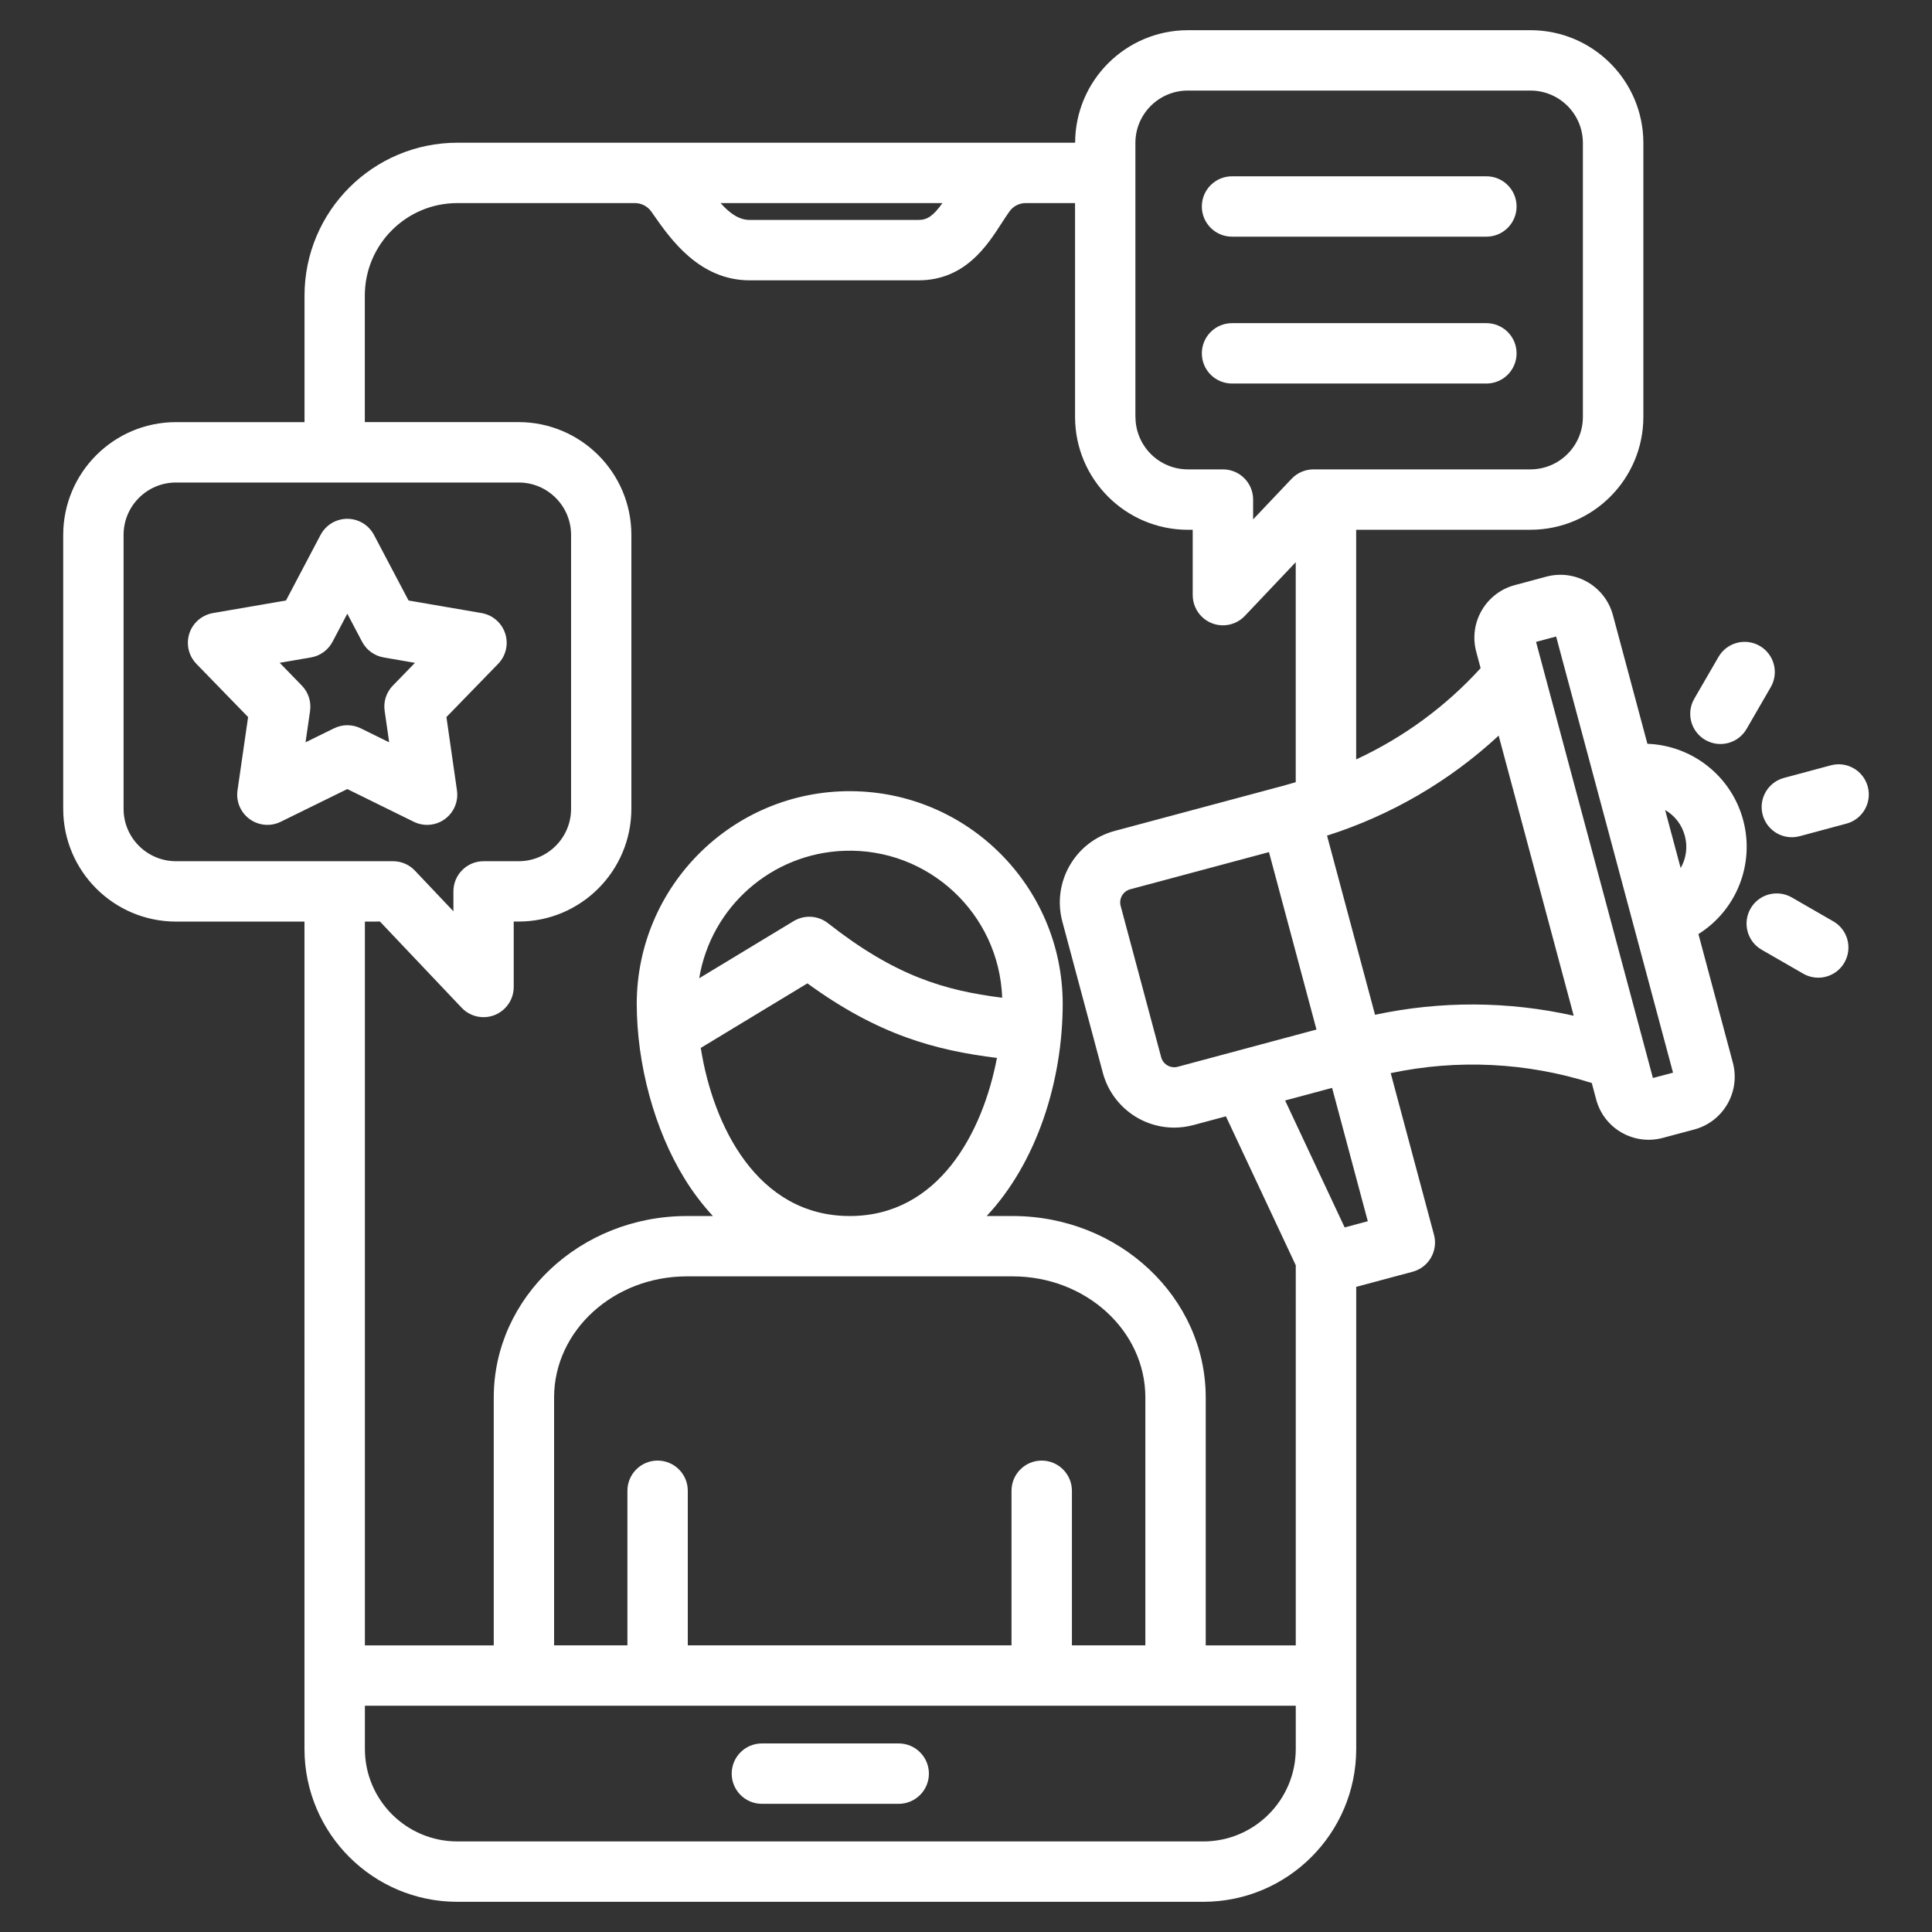 <?xml version="1.0" encoding="utf-8"?>
<!-- Generator: Adobe Illustrator 27.2.0, SVG Export Plug-In . SVG Version: 6.00 Build 0)  -->
<svg version="1.1" id="Layer_1" xmlns:svgjs="http://svgjs.com/svgjs"
	 xmlns="http://www.w3.org/2000/svg" xmlns:xlink="http://www.w3.org/1999/xlink" x="0px" y="0px" viewBox="0 0 512 512"
	 style="enable-background:new 0 0 512 512;" xml:space="preserve">
<rect x="0" y="0" width="512" height="512" fill="#333333" stroke="none"/>
<style type="text/css">
	.st0{fill:#FFFFFF;}
</style>
<g>
	<path class="st0" d="M246.17,470.03c0,4.42-3.58,8-8,8h-36.26c-4.42,0-8-3.58-8-8s3.58-8,8-8h36.26
		C242.59,462.03,246.17,465.62,246.17,470.03z M459.24,281.67c2.01,7.66-2.5,15.52-10.14,17.63l-8.48,2.26
		c-7.67,2.05-15.55-2.49-17.61-10.16l-1.17-4.39c-17.24-5.46-35.6-6.37-53.29-2.62l11.47,42.83c1.14,4.27-1.39,8.65-5.65,9.8
		c0,0,0,0,0,0l-14.96,4.01v122.48c-0.03,22.35-18.14,40.46-40.49,40.49H121.18c-22.35-0.02-40.46-18.14-40.49-40.49V244.23H46.63
		c-16.5-0.02-29.87-13.39-29.88-29.88v-72.6c0.02-16.5,13.39-29.87,29.88-29.88H80.7V78.31c0.03-22.35,18.14-40.46,40.49-40.49
		h163.73c0.05-16.47,13.41-29.8,29.88-29.82h90.82c16.5,0.02,29.87,13.39,29.89,29.88v72.6c-0.01,16.5-13.38,29.89-29.88,29.91
		h-46.23v60.86c12.49-5.78,23.71-14,32.98-24.18l-1.17-4.38c-2.04-7.68,2.53-15.56,10.2-17.62l8.4-2.26
		c7.68-2.04,15.57,2.52,17.63,10.2l9.14,34.1c11.98,0.45,22.28,8.65,25.38,20.23c3.1,11.58-1.71,23.83-11.86,30.2L459.24,281.67z
		 M441.27,214.65l4.12,15.39c1.49-2.58,1.89-5.65,1.11-8.53C445.74,218.61,443.86,216.15,441.27,214.65z M348.88,272.84
		l-12.59-47.02l-36.8,9.86c-1.89,0.53-3.01,2.48-2.51,4.38l10.74,40.11c0.51,1.91,2.47,3.04,4.38,2.54L348.88,272.84z
		 M300.91,110.48c0,7.67,6.21,13.9,13.88,13.91h9.3c4.42,0,8,3.58,8,8v5.25l10.2-10.76c1.51-1.59,3.61-2.49,5.8-2.49h57.51
		c7.67-0.02,13.88-6.24,13.88-13.91v-72.6c-0.01-7.66-6.22-13.87-13.89-13.88h-90.82c-7.66,0.01-13.88,6.22-13.88,13.88V110.48z
		 M190.96,53.82c2.44,2.73,4.89,4.47,7.75,4.47h44.68c2.41,0,3.97-1.14,6.37-4.47H190.96z M46.63,228.23h57.52
		c2.2,0,4.3,0.9,5.81,2.5l10.2,10.77v-5.27c0-4.42,3.58-8,8-8l0,0h9.3c7.66-0.01,13.88-6.22,13.88-13.88v-72.6
		c-0.01-7.66-6.22-13.88-13.88-13.88H46.63c-7.66,0.01-13.88,6.22-13.88,13.88v72.6C32.75,222.01,38.97,228.22,46.63,228.23
		L46.63,228.23z M96.7,244.23v191.81h34.15v-65.7c0-26.51,22.96-48.08,51.17-48.08h6.9c-2.83-3.07-5.35-6.4-7.53-9.96
		c-7.92-12.85-12.65-30.2-12.65-46.42c0.13-31.17,25.51-56.34,56.68-56.21c30.99,0.13,56.08,25.22,56.21,56.21
		c0,20.74-6.92,42.25-20.15,56.38h6.88c28.22,0,51.17,21.57,51.17,48.08v65.7h23.86V335.31l-18.51-39.47l-8.64,2.32
		c-1.66,0.44-3.37,0.67-5.09,0.67c-8.86-0.02-16.6-5.98-18.89-14.54l-10.74-40.1c-2.76-10.42,3.4-21.12,13.79-23.96l44.56-11.94
		c1.18-0.32,2.35-0.66,3.51-1v-58.3l-13.49,14.23c-3.04,3.21-8.1,3.34-11.31,0.3c-1.59-1.51-2.49-3.61-2.5-5.8v-17.32h-1.3
		c-16.5-0.03-29.87-13.41-29.88-29.91V53.82h-12.87c-1.86-0.07-3.62,0.84-4.64,2.4c-0.65,0.92-1.3,1.92-1.98,2.97
		c-3.88,6.01-9.75,15.1-22.04,15.1h-44.68c-13.36,0-20.99-10.92-25.55-17.45l-0.45-0.65c-1.04-1.54-2.79-2.44-4.65-2.37h-46.88
		c-13.51,0.02-24.46,10.97-24.48,24.48v33.56h40.76c16.5,0.02,29.87,13.39,29.88,29.88v72.6c-0.02,16.5-13.39,29.87-29.88,29.88
		h-1.3v17.34c0,4.42-3.58,8-8,8c-2.2,0-4.29-0.9-5.8-2.5l-21.65-22.84L96.7,244.23z M284.07,395.08v40.95h19.46v-65.7
		c0-17.69-15.78-32.08-35.17-32.08h-86.35c-19.39,0-35.17,14.39-35.17,32.08v65.7h19.43v-40.96c0-4.42,3.58-8,8-8s8,3.58,8,8v40.96
		h85.79v-40.96c0-4.42,3.58-8,8-8S284.07,390.67,284.07,395.08L284.07,395.08z M225.19,322.26c23.48,0,35.21-21.95,39.01-41.9
		c-16.22-2.01-31.35-6.01-50.23-19.76l-28.26,17.11C188.95,298.31,200.66,322.26,225.19,322.26L225.19,322.26z M210.33,244.1
		c2.85-1.72,6.47-1.5,9.08,0.55c17.8,13.97,30.78,17.82,46.18,19.76c-0.81-22.32-19.57-39.75-41.88-38.94
		c-19.21,0.7-35.27,14.82-38.42,33.78L210.33,244.1z M343.39,463.52v-11.48H96.7v11.47c0.02,13.52,10.97,24.47,24.48,24.49H318.9
		C332.42,487.99,343.37,477.03,343.39,463.52L343.39,463.52z M362.48,323.64l-9.46-35.34l-12.45,3.34l15.78,33.64L362.48,323.64z
		 M417.05,269.18l-19.89-74.23c-13.03,12.07-28.55,21.12-45.48,26.5l12.72,47.48C381.76,265.21,399.72,265.29,417.05,269.18
		L417.05,269.18z M443.37,284.27l-30.98-115.59l-5.32,1.43l30.97,115.57L443.37,284.27z M494.98,208.47
		c-1.15-4.27-5.53-6.8-9.8-5.65l-12.36,3.32c-4.27,1.12-6.83,5.5-5.7,9.77c1.12,4.27,5.5,6.83,9.77,5.7
		c0.03-0.01,0.05-0.01,0.08-0.02l12.36-3.32C493.59,217.13,496.13,212.74,494.98,208.47C494.98,208.47,494.98,208.47,494.98,208.47
		L494.98,208.47z M485.92,244.21l-11.08-6.38c-3.83-2.2-8.72-0.89-10.92,2.94c-2.2,3.83-0.89,8.72,2.94,10.92l11.08,6.38
		c3.85,2.17,8.73,0.8,10.89-3.05C490.96,251.22,489.67,246.42,485.92,244.21L485.92,244.21z M451.93,196.1
		c3.83,2.21,8.72,0.9,10.93-2.92l6.41-11.08c2.21-3.83,0.9-8.72-2.92-10.93c-3.83-2.21-8.72-0.9-10.93,2.92L449,185.17
		C446.79,189,448.1,193.89,451.93,196.1C451.93,196.1,451.93,196.1,451.93,196.1L451.93,196.1z M109.66,217.78l-17.62-8.67
		l-17.65,8.67c-3.97,1.95-8.76,0.31-10.71-3.65c-0.71-1.45-0.97-3.08-0.74-4.67l2.81-19.43l-13.7-14.1
		c-3.08-3.17-3.01-8.23,0.16-11.31c1.16-1.12,2.63-1.87,4.22-2.15l19.36-3.33l9.16-17.38c2.06-3.91,6.9-5.41,10.81-3.35
		c1.43,0.75,2.59,1.92,3.35,3.35l9.16,17.38l19.36,3.33c4.35,0.75,7.28,4.89,6.53,9.24c-0.27,1.59-1.02,3.06-2.15,4.22l-13.7,14.1
		l2.79,19.44c0.63,4.37-2.41,8.43-6.78,9.05C112.73,218.75,111.1,218.49,109.66,217.78L109.66,217.78z M104.1,181.7l5.87-6.04
		l-8.29-1.43c-2.45-0.42-4.56-1.96-5.72-4.15l-3.92-7.44l-3.92,7.44c-1.16,2.2-3.27,3.73-5.72,4.15l-8.28,1.42l5.87,6.04
		c1.73,1.78,2.53,4.26,2.18,6.72l-1.2,8.31l7.56-3.71c2.23-1.09,4.83-1.09,7.06,0l7.54,3.71l-1.19-8.32
		C101.57,185.96,102.37,183.48,104.1,181.7L104.1,181.7z M326.5,101.64h67.41c4.42,0,8-3.58,8-8s-3.58-8-8-8H326.5
		c-4.42,0-8,3.58-8,8S322.08,101.64,326.5,101.64z M326.5,62.72h67.41c4.42,0,8-3.58,8-8s-3.58-8-8-8H326.5c-4.42,0-8,3.58-8,8
		S322.08,62.72,326.5,62.72z"/>
</g>
</svg>

